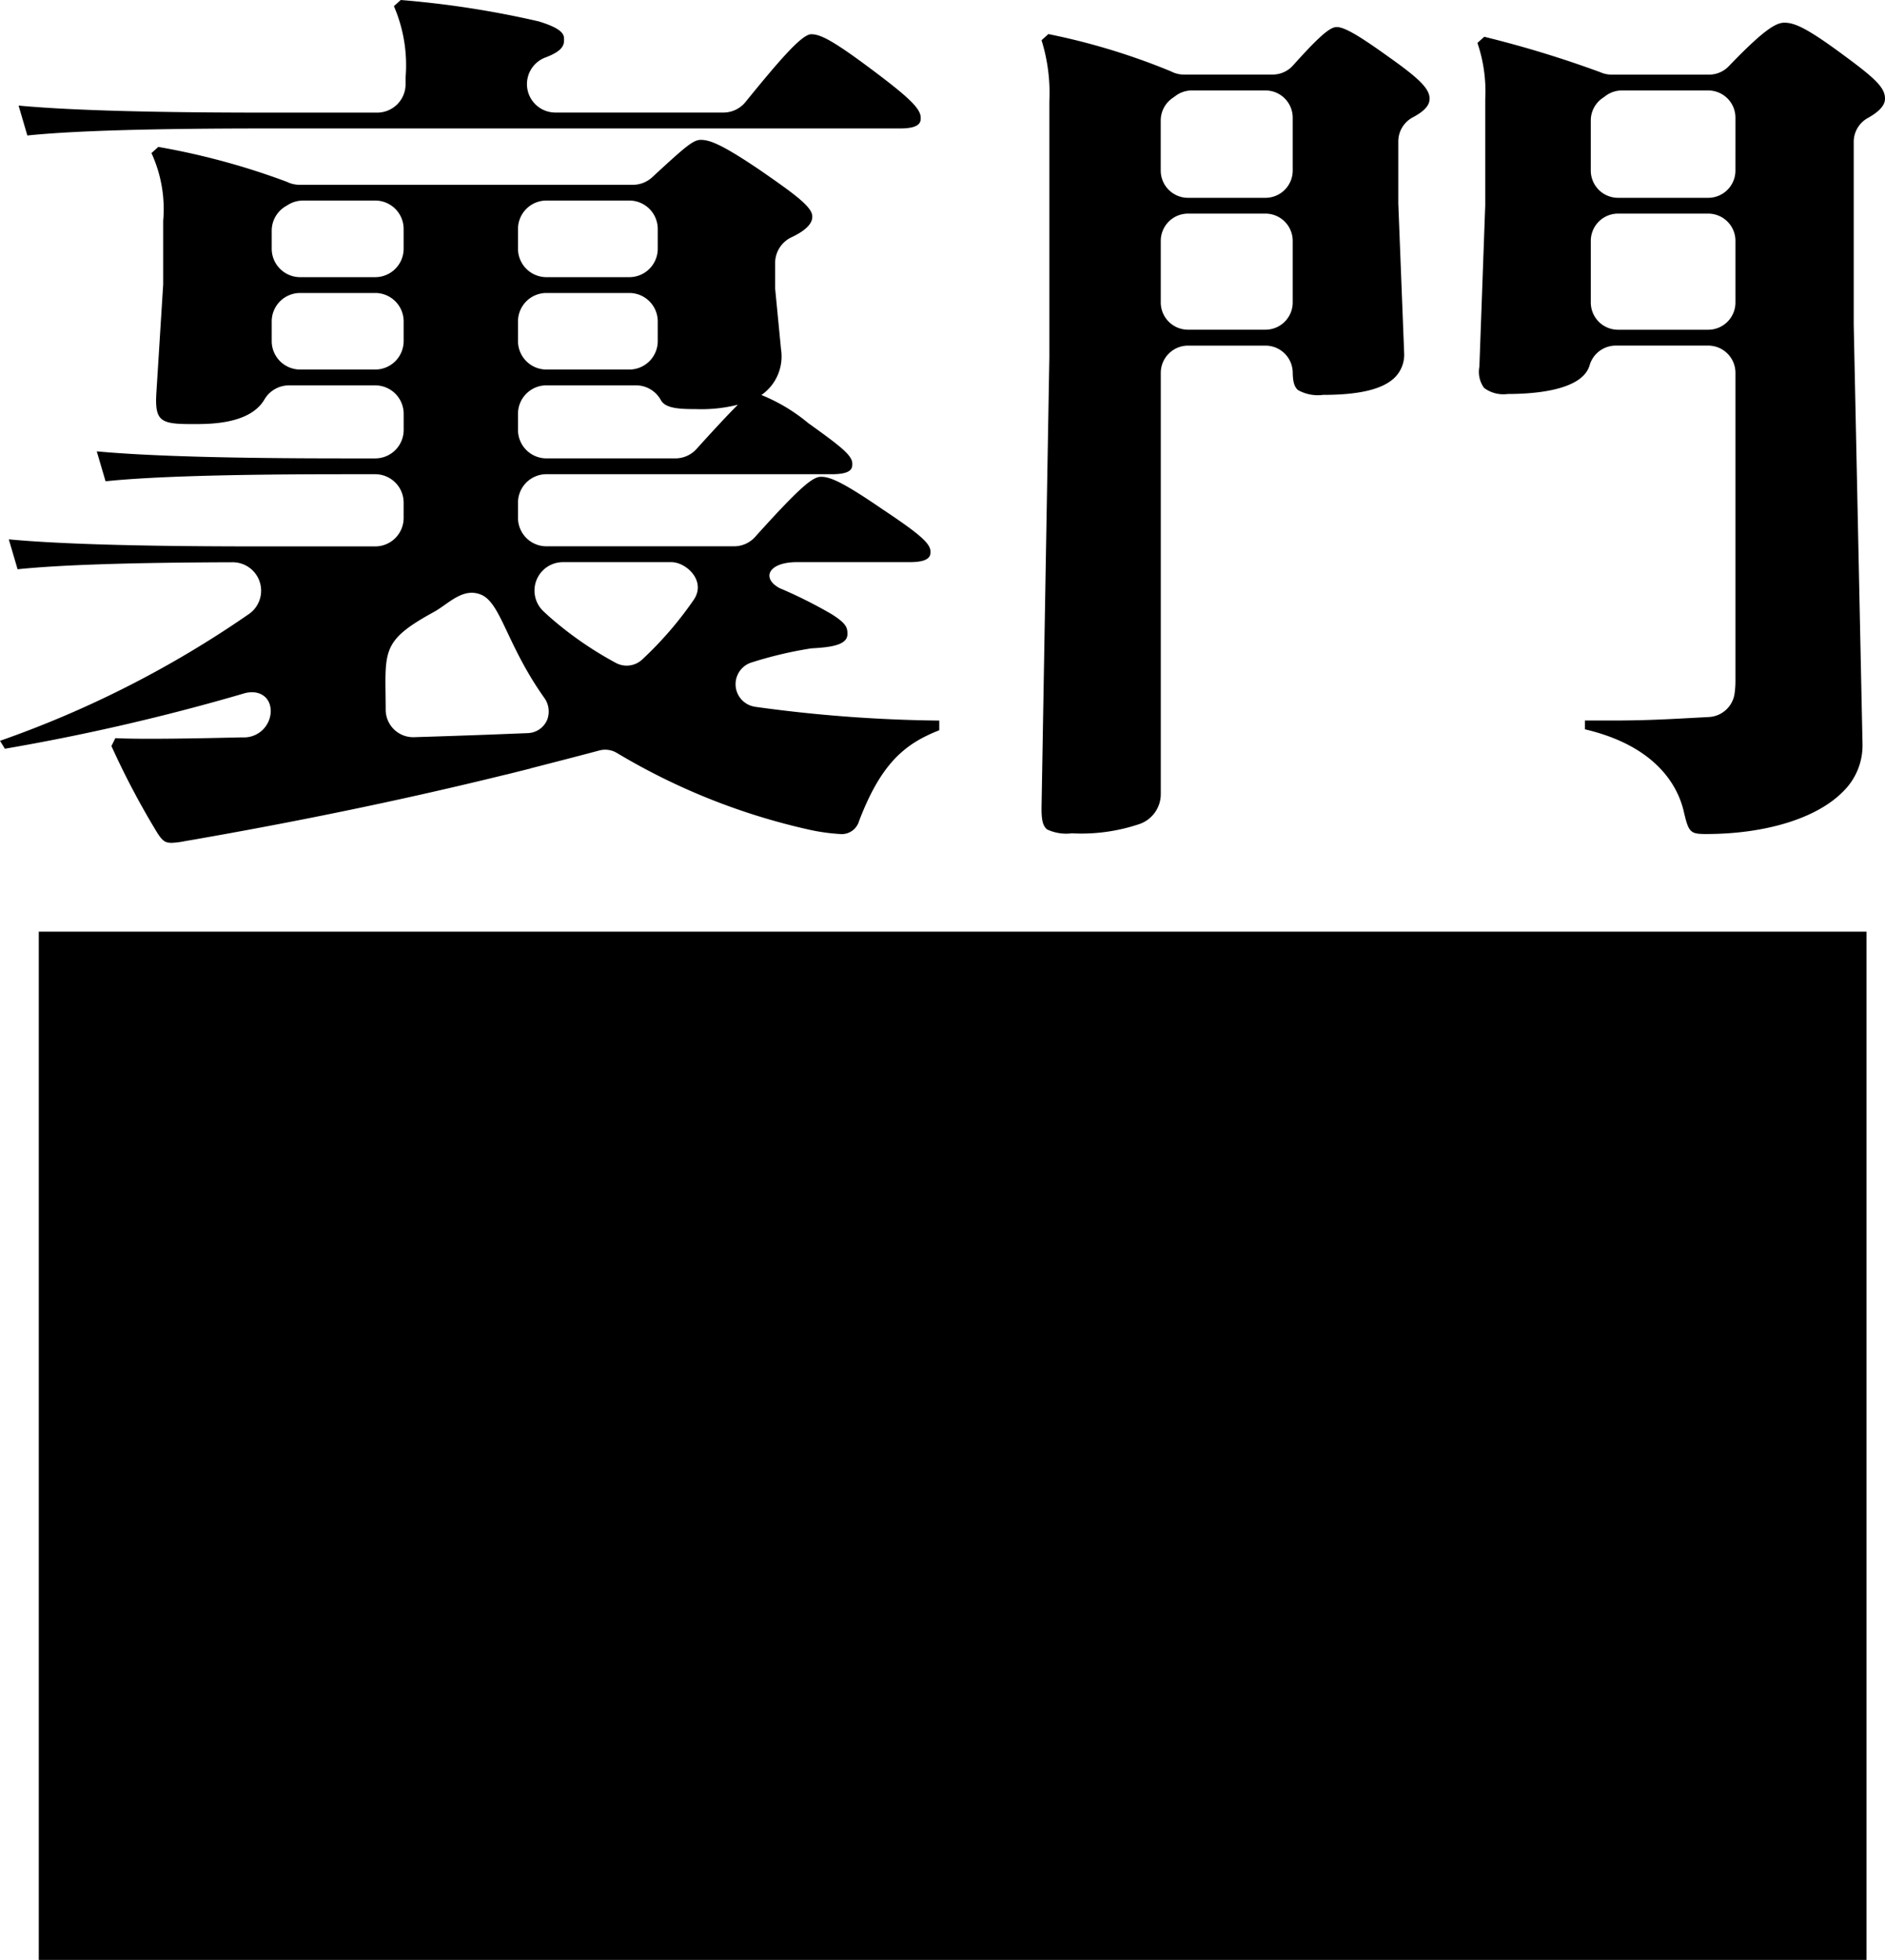 <svg id="C8_Uramon" xmlns="http://www.w3.org/2000/svg" xmlns:xlink="http://www.w3.org/1999/xlink" width="124.091" height="129" viewBox="0 0 124.091 129">
  <defs>
    <clipPath id="clip-path">
      <rect id="長方形_75" data-name="長方形 75" width="124.091" height="129"/>
    </clipPath>
  </defs>
  <rect id="長方形_74" data-name="長方形 74" width="120.321" height="67.68" transform="translate(2.553 61.32)"/>
  <g id="グループ_65" data-name="グループ 65">
    <g id="グループ_64" data-name="グループ 64" clip-path="url(#clip-path)">
      <path id="パス_312" data-name="パス 312" d="M.322,49.281h0ZM17.566,8.455H59.26c1.351,0,1.351-.452,1.351-.7,0-.591-.707-1.293-3.153-3.127-2.676-2.007-3.464-2.374-4.053-2.374s-1.926,1.5-4.33,4.462a1.871,1.871,0,0,1-1.453.692H36.545A1.872,1.872,0,0,1,35.9,3.785c1.231-.455,1.231-.891,1.231-1.179s0-.692-1.676-1.2A63.05,63.05,0,0,0,26.381,0l-.45.405A9.794,9.794,0,0,1,26.7,5.1V5.54A1.872,1.872,0,0,1,24.83,7.413H17.566c-7.649,0-13-.152-16.343-.464L1.8,8.918c3-.311,8.157-.463,15.764-.463m32.12,38.062a94.586,94.586,0,0,0,12.148.911v.637c-2.232.876-3.811,2.133-5.276,5.965A1.19,1.19,0,0,1,55.4,54.9a12.959,12.959,0,0,1-2.123-.289,42.751,42.751,0,0,1-12.648-5.041,1.5,1.5,0,0,0-1.176-.174c-1.257.336-3.031.794-4.5,1.17l0,.008q-.8.2-1.6.4L33.231,51h0c-6.557,1.611-13.343,3.023-20.684,4.3-.111.017-.23.038-.351.059a5.685,5.685,0,0,1-.871.115c-.416,0-.613-.065-1.029-.752a53.227,53.227,0,0,1-2.96-5.618l.258-.521c2.123.116,7.74-.042,8.382-.05a1.758,1.758,0,0,0,1.848-1.714c0-1-.84-1.476-1.822-1.16A141.5,141.5,0,0,1,.322,49.281L0,48.76a68.54,68.54,0,0,0,16.427-8.373,1.872,1.872,0,0,0-1.109-3.38h-.006c-6.732.02-11.362.171-14.154.461L.579,35.5c3.348.312,8.694.464,16.343.464H24.7a1.872,1.872,0,0,0,1.872-1.872v-1A1.872,1.872,0,0,0,24.7,31.213H22.713c-7.607,0-12.764.152-15.764.464L6.37,29.708c3.348.311,8.694.463,16.343.463H24.7A1.872,1.872,0,0,0,26.574,28.3V27.237A1.872,1.872,0,0,0,24.7,25.365H19.024a1.872,1.872,0,0,0-1.615.926c-.95,1.622-3.556,1.622-4.668,1.622s-1.823-.026-2.169-.395c-.26-.278-.338-.752-.276-1.69l.447-7.122c0-.039,0-.078,0-.118V14.535a8.844,8.844,0,0,0-.772-4.459l.45-.406a47.369,47.369,0,0,1,8.47,2.3,1.87,1.87,0,0,0,.828.193H41.67a1.872,1.872,0,0,0,1.269-.5c2.227-2.057,2.7-2.457,3.2-2.457.6,0,1.42.322,3.86,1.969,2.277,1.576,3.474,2.435,3.474,3.069,0,.181,0,.731-1.367,1.372a1.873,1.873,0,0,0-1.078,1.7V18.9c0,.06,0,.12.009.18l.378,3.906A3.092,3.092,0,0,1,50.124,26a11.576,11.576,0,0,1,3.089,1.853c2.142,1.533,2.895,2.12,2.895,2.664,0,.277,0,.695-1.351.695H35.974A1.872,1.872,0,0,0,34.1,33.085v1a1.872,1.872,0,0,0,1.872,1.872H48.322a1.872,1.872,0,0,0,1.392-.621c3.022-3.363,3.805-3.954,4.334-3.954.6,0,1.424.34,4.042,2.135l.022.015c2.437,1.619,3.142,2.241,3.142,2.772,0,.243,0,.695-1.351.695H52.463c-1.873,0-2.364,1.05-1.143,1.711a30.121,30.121,0,0,1,3.433,1.718c1.033.65,1.033.931,1.033,1.32,0,.766-1.3.863-2.38.927a26.4,26.4,0,0,0-3.97.94,1.5,1.5,0,0,0,.251,2.9M34.1,16.37a1.872,1.872,0,0,0,1.872,1.872h5.457A1.872,1.872,0,0,0,43.3,16.37V15.075A1.872,1.872,0,0,0,41.431,13.2H35.974A1.872,1.872,0,0,0,34.1,15.075Zm0,6.08a1.872,1.872,0,0,0,1.872,1.872h5.457A1.872,1.872,0,0,0,43.3,22.45V21.156a1.872,1.872,0,0,0-1.872-1.872H35.974A1.872,1.872,0,0,0,34.1,21.156Zm0,5.848a1.872,1.872,0,0,0,1.872,1.872h8.489a1.871,1.871,0,0,0,1.39-.618c1.228-1.36,2.119-2.313,2.726-2.914a9.884,9.884,0,0,1-2.766.289c-1.083,0-2-.044-2.3-.583a1.872,1.872,0,0,0-1.646-.981h-5.9A1.872,1.872,0,0,0,34.1,27.237V28.3ZM17.887,16.37a1.872,1.872,0,0,0,1.872,1.872H24.7a1.872,1.872,0,0,0,1.872-1.872V15.075A1.872,1.872,0,0,0,24.7,13.2H19.95a1.874,1.874,0,0,0-.963.267l-.191.115a1.873,1.873,0,0,0-.909,1.605Zm8.686,6.08V21.156A1.872,1.872,0,0,0,24.7,19.284H19.759a1.872,1.872,0,0,0-1.872,1.872V22.45a1.872,1.872,0,0,0,1.872,1.872H24.7a1.872,1.872,0,0,0,1.872-1.872M35.808,45.9c-2.51-3.551-2.844-6.324-4.22-6.79-1.191-.424-2.121.694-3.081,1.2h0c-3.5,1.926-3.127,2.552-3.117,6.411a1.81,1.81,0,0,0,1.854,1.8c1.746-.053,3.424-.111,4.965-.168l2.541-.1a1.439,1.439,0,0,0,1.259-.848,1.519,1.519,0,0,0-.2-1.5M44.2,37H37.058a1.872,1.872,0,0,0-1.282,3.236q.259.244.529.479a23.539,23.539,0,0,0,4.24,2.918,1.5,1.5,0,0,0,1.739-.231,23.771,23.771,0,0,0,3.354-3.878C46.551,38.259,45.176,37,44.2,37m79.89-30.531c0,.184,0,.673-1.133,1.3a1.793,1.793,0,0,0-.925,1.569s0,12.021,0,12.033l.579,27.616a4.24,4.24,0,0,1-1.292,3.124c-1.715,1.743-5.081,2.783-9,2.783-1.057,0-1.154-.1-1.48-1.505-.36-1.531-1.682-4.255-6.5-5.386v-.579h1.8c2.139,0,3.662-.084,5.424-.18l.945-.051a1.8,1.8,0,0,0,1.674-1.5,5.969,5.969,0,0,0,.064-.929V24.54a1.794,1.794,0,0,0-1.793-1.793h-6.085a1.793,1.793,0,0,0-1.722,1.294c-.478,1.646-3.583,1.891-5.392,1.891a2.118,2.118,0,0,1-1.557-.4,1.8,1.8,0,0,1-.308-1.4l.385-10.623c0-.022,0-.043,0-.065V6.532a9.911,9.911,0,0,0-.514-3.706l.45-.405a71.2,71.2,0,0,1,7.659,2.339,1.792,1.792,0,0,0,.72.151h6.423a1.791,1.791,0,0,0,1.293-.551c2.293-2.386,3.1-2.866,3.658-2.866.68,0,1.483.34,3.989,2.2,1.948,1.435,2.638,2.069,2.638,2.779m-9.844,9.38a1.794,1.794,0,0,0-1.793-1.793h-5.936a1.793,1.793,0,0,0-1.793,1.793v4.057a1.793,1.793,0,0,0,1.793,1.793h5.936a1.794,1.794,0,0,0,1.793-1.793Zm0-8.107a1.794,1.794,0,0,0-1.793-1.793h-5.68a1.794,1.794,0,0,0-1.095.373c-.044.034-.09.066-.137.1a1.792,1.792,0,0,0-.818,1.5v3.3a1.794,1.794,0,0,0,1.793,1.794h5.936a1.794,1.794,0,0,0,1.793-1.794ZM94.107,6.473c0,.217,0,.668-1.1,1.25a1.793,1.793,0,0,0-.956,1.586V13.33c0,.023,0,.046,0,.07l.384,9.809a2.12,2.12,0,0,1-.579,1.6c-.773.8-2.33,1.182-4.761,1.182a2.675,2.675,0,0,1-1.649-.318c-.236-.206-.336-.541-.345-1.156a1.793,1.793,0,0,0-1.793-1.768h-5.1a1.794,1.794,0,0,0-1.793,1.793v27.7a2.085,2.085,0,0,1-1.48,2.02,11.945,11.945,0,0,1-4.375.586,2.985,2.985,0,0,1-1.625-.253c-.339-.263-.369-.794-.37-1.411.012-.74.515-29.682.515-29.692V6.648a11.642,11.642,0,0,0-.515-4l.45-.405A43.821,43.821,0,0,1,77.093,4.7a1.793,1.793,0,0,0,.835.207h5.854a1.794,1.794,0,0,0,1.334-.595c1.7-1.893,2.427-2.532,2.879-2.532.56,0,1.651.7,3.346,1.911,1.876,1.33,2.767,2.084,2.767,2.779M85.1,15.853a1.794,1.794,0,0,0-1.793-1.793h-5.1a1.794,1.794,0,0,0-1.793,1.793v4.057A1.794,1.794,0,0,0,78.206,21.7h5.1A1.794,1.794,0,0,0,85.1,19.911Zm0-8.107a1.794,1.794,0,0,0-1.793-1.793H78.462a1.8,1.8,0,0,0-1.095.373c-.044.034-.09.066-.137.1a1.792,1.792,0,0,0-.818,1.5v3.3a1.794,1.794,0,0,0,1.793,1.794h5.1A1.794,1.794,0,0,0,85.1,11.224Z"/>
    </g>
  </g>
</svg>
